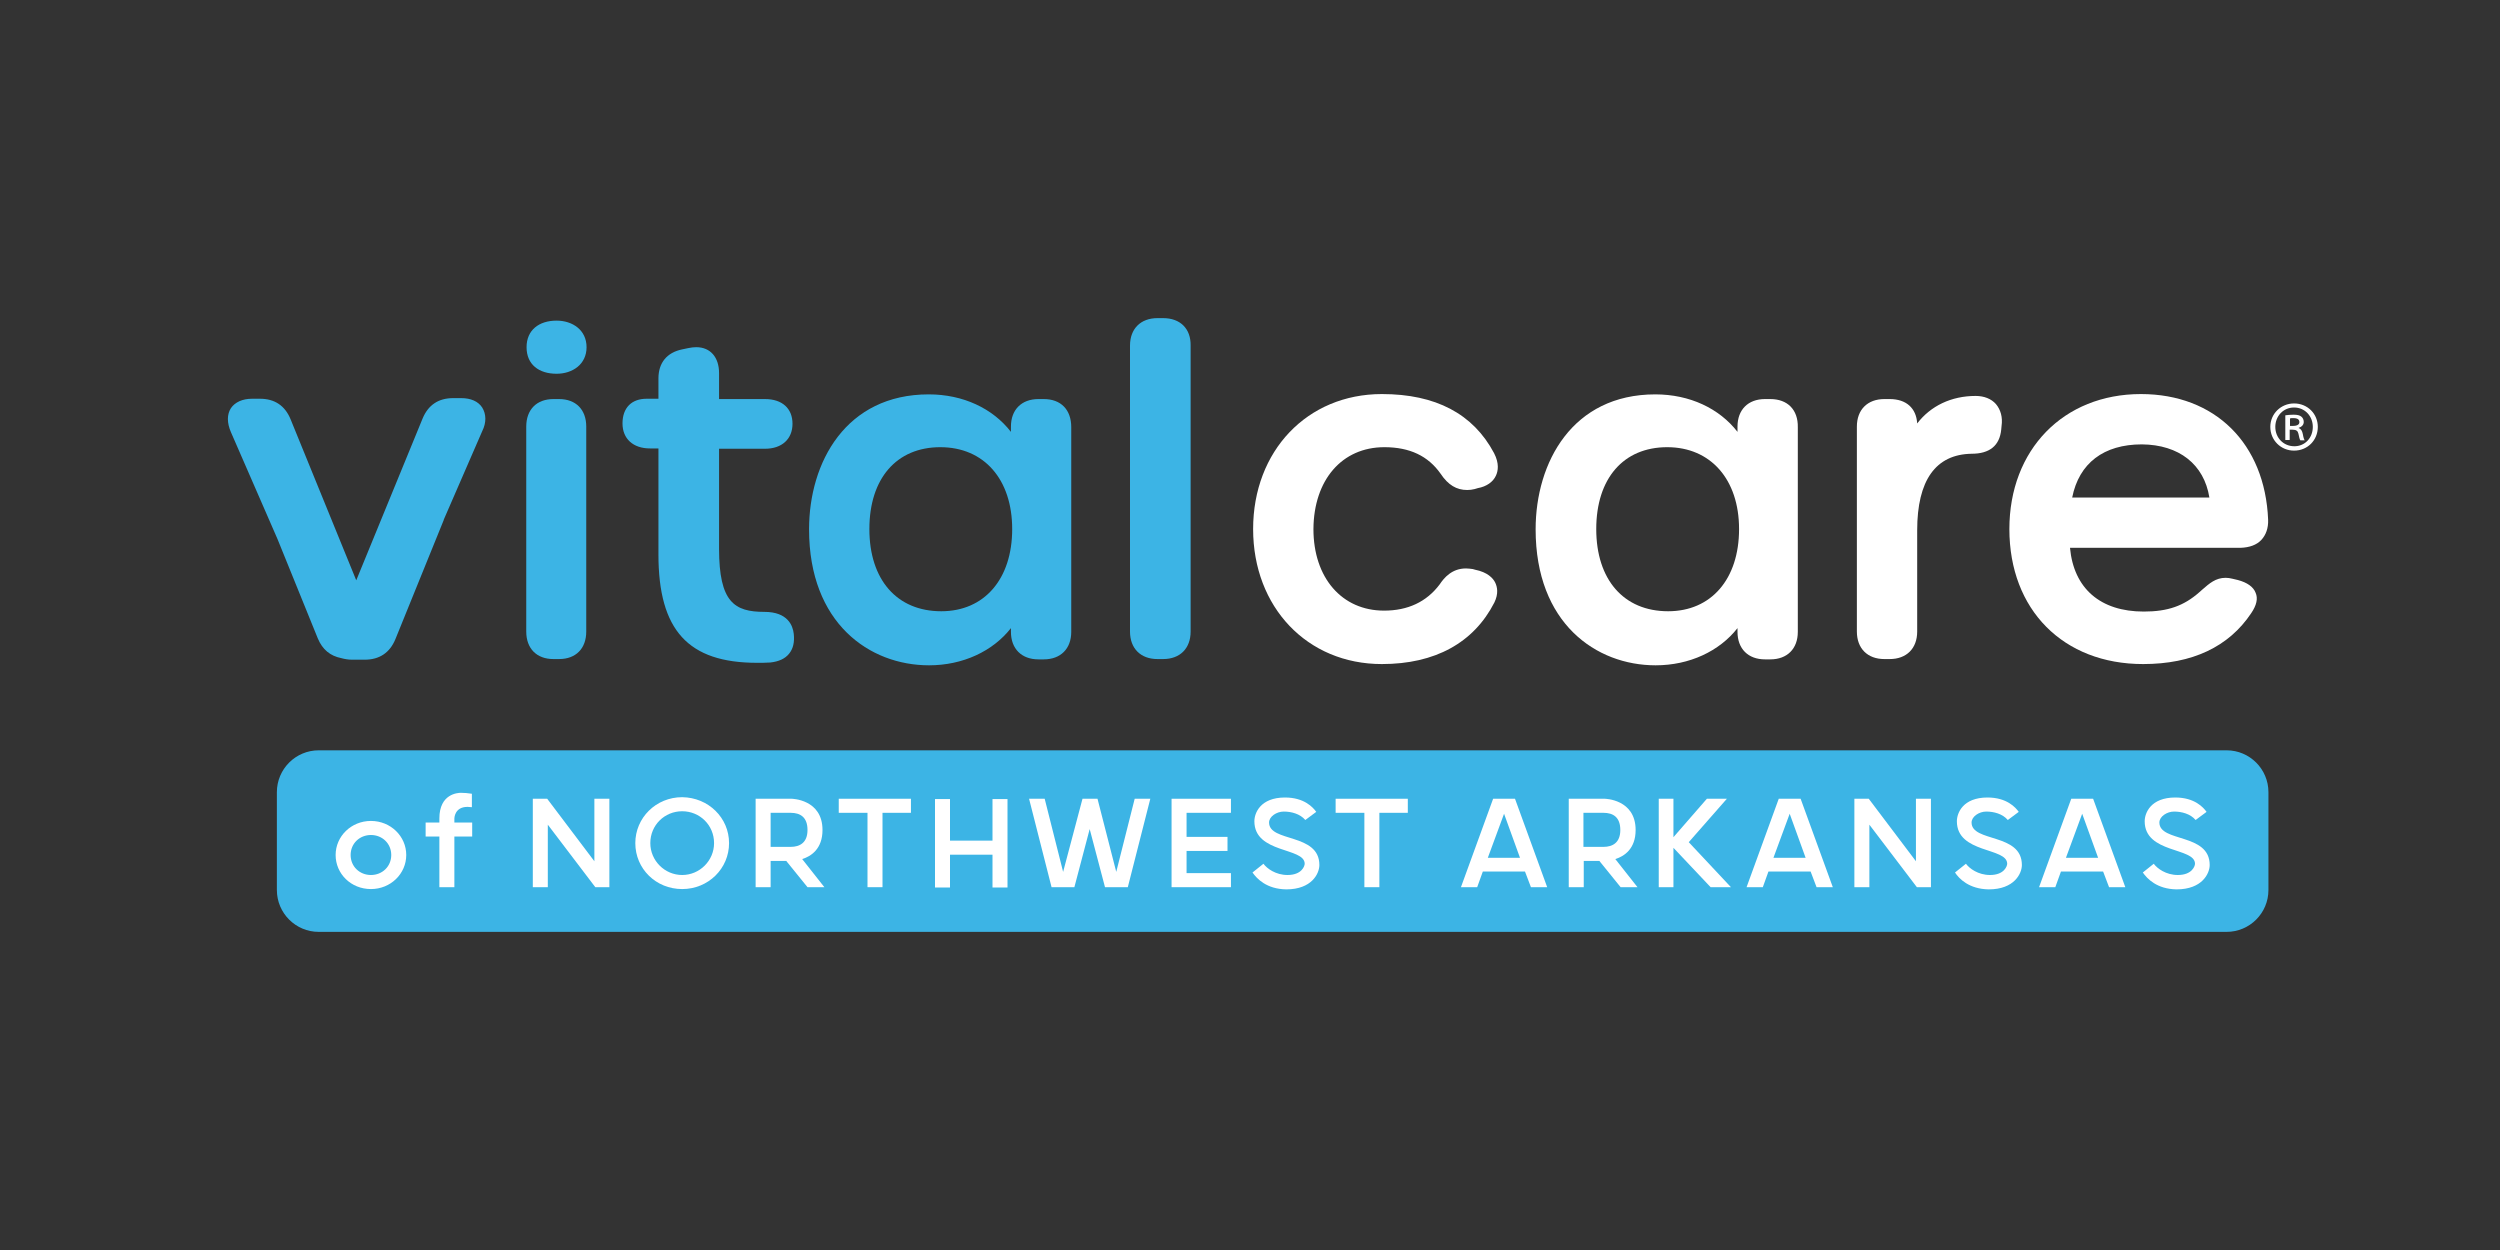 <?xml version="1.0" encoding="UTF-8"?> <svg xmlns="http://www.w3.org/2000/svg" xmlns:xlink="http://www.w3.org/1999/xlink" version="1.1" id="Layer_1" x="0px" y="0px" viewBox="0 0 800 400" style="enable-background:new 0 0 800 400;" xml:space="preserve"><rect x="0" y="0" width="800" height="400" fill="#333333" stroke="none"/> <style type="text/css"> .st0{fill:#3CB4E5;} .st1{fill:#FFFFFF;} </style> <g> <path class="st0" d="M178.9,127.7h-1.8c-5.4,0-8.7,3.4-8.7,8.8v65.6c0,5.4,3.3,8.8,8.7,8.8h1.8c5.4,0,8.7-3.4,8.7-8.8v-65.6 C187.6,131.1,184.3,127.7,178.9,127.7z"></path> <path class="st0" d="M244.6,195.8c-9.6,0-14.5-3.1-14.5-20.2v-32h14.7c5.4,0,8.8-3.1,8.8-8c0-4.9-3.3-7.9-8.8-7.9h-14.7v-8.3 c0-5.1-2.8-8.3-7.3-8.3c-0.8,0-1.7,0.1-2.6,0.3l-1.9,0.4c-4.9,1-7.6,4.3-7.6,9.3v6.5h-3.8c-4.8,0-7.7,2.9-7.7,7.9 c0,4.9,3.4,8,8.8,8h2.7v33.9c0,24.3,9.5,34.7,31.6,34.7v0c1.3,0,2.7,0,4.2-0.1c2.7-0.3,4.7-1.2,6-2.8c1.3-1.6,1.8-3.7,1.5-6.4 C253.7,200.2,252.1,195.8,244.6,195.8z"></path> <path class="st0" d="M334,127.7h-1.7c-5.4,0-8.8,3.4-8.8,8.8v1.7c-5.8-7.5-15.3-12-26.3-12c-26.5,0-38.3,21.7-38.3,43.2 c0,30,19.3,43.5,38.4,43.5c10.8,0,20.4-4.5,26.2-11.9v1.2c0,5.4,3.4,8.8,8.8,8.8h1.7c5.4,0,8.8-3.4,8.8-8.8v-65.5 C342.8,131.1,339.5,127.7,334,127.7z M323.9,169.3c0,16-8.9,26.3-22.7,26.3c-14.2,0-23-10.1-23-26.3c0-16.2,8.7-26.2,22.7-26.2 C314.9,143.1,323.9,153.4,323.9,169.3z"></path> <path class="st0" d="M372.2,101.8h-1.8c-5.4,0-8.8,3.4-8.8,8.8v91.5c0,5.4,3.4,8.8,8.8,8.8h1.8c5.4,0,8.8-3.4,8.8-8.8v-91.5 C381.1,105.2,377.7,101.8,372.2,101.8z"></path> <path class="st1" d="M443,143.1c8.1,0,14,2.8,18,8.5c2.4,3.6,5.1,5.2,8.5,5.2c0.8,0,1.6-0.1,2.4-0.3l1-0.3c2.8-0.5,4.9-2,5.8-4 c0.7-1.5,1.1-3.9-0.6-7.2c-6.7-12.6-18.7-18.9-35.9-18.9c-23.9,0-41.2,18.2-41.2,43.2c0,25,17.3,43.2,41.2,43.2 c17,0,29.4-6.8,36-19.7c1.4-2.9,0.9-5,0.3-6.3c-0.7-1.5-2.5-3.4-6.5-4.2l-0.7-0.2c-0.8-0.1-1.5-0.2-2.2-0.2c-4.5,0-7,3-8.4,5.1 c-4.2,5.6-10.2,8.4-17.8,8.4c-13.5,0-22.6-10.5-22.6-26.1C420.4,153.6,429.4,143.1,443,143.1z"></path> <path class="st1" d="M566.5,127.7h-1.7c-5.4,0-8.8,3.4-8.8,8.8v1.7c-5.8-7.5-15.3-12-26.3-12c-26.5,0-38.3,21.7-38.3,43.2 c0,30,19.3,43.5,38.4,43.5c10.8,0,20.4-4.5,26.2-11.9v1.2c0,5.4,3.4,8.8,8.8,8.8h1.7c5.4,0,8.8-3.4,8.8-8.8v-65.5 C575.4,131.1,572,127.7,566.5,127.7z M556.5,169.3c0,16-8.9,26.3-22.7,26.3c-14.2,0-23-10.1-23-26.3c0-16.2,8.7-26.2,22.7-26.2 C547.4,143.1,556.5,153.4,556.5,169.3z"></path> <path class="st1" d="M632.2,126.7c-7.8,0-14.4,3.2-18.7,8.8c-0.3-4.9-3.5-7.8-8.8-7.8H603c-5.4,0-8.8,3.4-8.8,8.8v65.6 c0,5.4,3.4,8.8,8.8,8.8h1.7c5.4,0,8.8-3.4,8.8-8.8v-32.4c0-16,5.9-24.3,17.4-24.5c5.8,0,9-2.6,9.5-7.8l0.1-1.1 c0.4-2.8-0.3-5.2-1.8-7C637.2,127.6,634.9,126.7,632.2,126.7z"></path> <path class="st1" d="M723.6,172.8c1.5-1.6,2.3-3.8,2.2-6.5c-1-24.4-17-40.2-40.7-40.2c-24.8,0-42.1,17.8-42.1,43.2 c0,25.8,17.2,43.2,42.8,43.2c15.7,0,27.4-5.5,34.6-16.3c1.7-2.5,2.2-4.7,1.4-6.5c-0.7-1.9-2.7-3.3-5.7-4.1l-1.7-0.4 c-0.8-0.2-1.5-0.3-2.2-0.3c-3.2,0-5.2,1.8-7.5,3.8l-0.9,0.8c-5,4.4-10.1,6.2-17.8,6.2c-13.9,0-22.4-7.4-23.6-20.4H717 C719.8,175.2,722.1,174.4,723.6,172.8z M707,159.2h-43.9c2.2-11,10.1-17,22.3-17C697.3,142.3,705.3,148.6,707,159.2z"></path> <path class="st0" d="M154.3,130.4c-1.3-2-3.7-3-6.7-3H145c-4.7,0-8,2.2-9.8,6.6L114,185.7l-21-51.5c-1.8-4.4-5.1-6.6-9.8-6.6h-2.6 c-3,0-5.4,1.1-6.7,3c-1.3,2-1.3,4.7,0,7.7l14.9,34.2l12.9,31.8c1.5,3.6,4,5.6,7.5,6.3c1.1,0.3,2.2,0.5,3.5,0.5h4 c4.7,0,8-2.2,9.8-6.5l15.5-38.2c0,0,0,0,0-0.1l12.3-28.3C155.7,135.2,155.6,132.5,154.3,130.4z"></path> <path class="st0" d="M168.5,111.1c0-5.5,4-8.5,9.6-8.5c5.1,0,9.6,3,9.6,8.5c0,5.5-4.5,8.5-9.6,8.5 C172.5,119.6,168.5,116.7,168.5,111.1z"></path> <g> <path class="st1" d="M741.7,136.6c0,4.3-3.3,7.6-7.6,7.6c-4.2,0-7.6-3.3-7.6-7.6c0-4.2,3.4-7.5,7.6-7.5 C738.4,129.1,741.7,132.4,741.7,136.6z M728.1,136.6c0,3.5,2.6,6.2,6.1,6.2c3.4,0,5.9-2.7,5.9-6.2c0-3.4-2.5-6.2-6-6.2 S728.1,133.2,728.1,136.6z M732.7,140.8h-1.4v-7.9c0.7-0.1,1.6-0.2,2.6-0.2c1.3,0,2,0.2,2.5,0.6c0.4,0.3,0.8,0.9,0.8,1.7 c0,1-0.7,1.6-1.6,1.9v0.1c0.7,0.2,1.1,0.9,1.3,1.9c0.2,1.2,0.4,1.7,0.6,2h-1.4c-0.2-0.3-0.4-1-0.6-2.1c-0.2-0.9-0.7-1.3-1.9-1.3 h-0.9V140.8z M732.7,136.3h1c1.1,0,2.1-0.3,2.1-1.2c0-0.8-0.5-1.3-1.9-1.3c-0.5,0-0.9,0-1.1,0.1V136.3z"></path> </g> </g> <path class="st0" d="M712.5,298.2H102c-7.4,0-13.4-6-13.4-13.4v-31.3c0-7.4,6-13.4,13.4-13.4h610.5c7.4,0,13.4,6,13.4,13.4v31.3 C725.9,292.2,719.9,298.2,712.5,298.2z"></path> <g> <path class="st1" d="M130,273.6c0,6-5,10.9-11.3,10.9c-6.4,0-11.3-4.9-11.3-10.9s5-10.9,11.3-10.9C125,262.7,130,267.6,130,273.6z M125.2,273.6c0-3.7-2.9-6.4-6.5-6.4c-3.6,0-6.5,2.7-6.5,6.4s2.9,6.4,6.5,6.4C122.3,280,125.2,277.3,125.2,273.6z"></path> <path class="st1" d="M136.2,263.2h4.4v-1.3c0-7.9,5.9-8.2,6.9-8.2c1.1,0,2.2,0.1,3.5,0.3v4.3c-1.1-0.1-1.4-0.1-1.4-0.1 c-4.2,0-4.2,3.7-4.2,3.7v1.3h5.7v4.5h-5.7v16.2h-4.8v-16.2h-4.4V263.2z"></path> <path class="st1" d="M190.2,255.6h4.8v28.3h-4.5l-15.2-20v20h-4.8v-28.3h4.6l15.1,20V255.6z"></path> <path class="st1" d="M233.3,269.8c0,8.1-6.6,14.7-15,14.7c-8.4,0-15-6.5-15-14.7c0-8.1,6.6-14.7,15-14.7 C226.7,255.2,233.3,261.7,233.3,269.8z M228.5,269.8c0-5.8-4.6-10.2-10.2-10.2s-10.2,4.4-10.2,10.2c0,5.6,4.6,10.2,10.2,10.2 S228.5,275.4,228.5,269.8z"></path> <path class="st1" d="M258.4,283.9l-6.8-8.4h-5v8.4h-4.8v-28.3h11.5c0,0,9.9,0.1,9.9,10c0,6-3.6,8.4-6.5,9.3l7.1,9H258.4z M246.6,271h6.4c3,0,5.4-1.4,5.4-5.4c0-4.1-2.3-5.5-5.4-5.5h-6.4V271z"></path> <path class="st1" d="M268.4,260.1v-4.5h23.1v4.5h-9.1v23.8h-4.8v-23.8H268.4z"></path> <path class="st1" d="M317.6,273.5H304v10.5h-4.8v-28.3h4.8V269h13.6v-13.3h4.8v28.3h-4.8V273.5z"></path> <path class="st1" d="M357.2,279l5.9-23.4h5l-7.2,28.3h-7.3l-4.9-18.6l-4.9,18.6h-7.3l-7.2-28.3h5l5.9,23.4l6.2-23.4h4.8L357.2,279z "></path> <path class="st1" d="M393.9,279.4v4.5h-19v-28.3h19v4.5h-14.2v7.7h13.1v4.5h-13.1v7.1H393.9z"></path> <path class="st1" d="M400.8,279.2l3.5-2.8c1.1,1.5,3.9,3.6,7.7,3.6c4.6,0,5.5-2.9,5.5-3.6c0-5.3-16.1-3.2-16.1-13.6 c0-2.6,1.9-7.6,9.8-7.6c6.2,0,9,3.2,10,4.6l-3.5,2.6c-1.7-2-4.5-2.7-6.9-2.7c-2.3,0-4.7,1.6-4.7,3.5c0,6.4,16.1,3.3,16.1,13.6 c0,2.7-2.4,7.8-10.6,7.8C405.3,284.5,402.2,281.2,400.8,279.2z"></path> <path class="st1" d="M427.4,260.1v-4.5h23.1v4.5h-9.1v23.8h-4.8v-23.8H427.4z"></path> <path class="st1" d="M484.8,255.6l10.3,28.3h-5.2l-1.9-5h-13.5l-1.8,5h-5.2l10.3-28.3H484.8z M476.1,274.5h10.3l-5.1-14.1 L476.1,274.5z"></path> <path class="st1" d="M518.6,283.9l-6.8-8.4h-5v8.4H502v-28.3h11.5c0,0,9.9,0.1,9.9,10c0,6-3.6,8.4-6.5,9.3l7.1,9H518.6z M506.7,271 h6.4c3,0,5.4-1.4,5.4-5.4c0-4.1-2.3-5.5-5.4-5.5h-6.4V271z"></path> <path class="st1" d="M547.4,283.9l-11.9-12.6v12.6h-4.7v-28.3h4.7v12.3l10.7-12.3h6.4l-12.2,13.9l13.5,14.4H547.4z"></path> <path class="st1" d="M576.2,255.6l10.3,28.3h-5.2l-1.9-5h-13.5l-1.8,5h-5.2l10.3-28.3H576.2z M567.5,274.5h10.3l-5.1-14.1 L567.5,274.5z"></path> <path class="st1" d="M613.1,255.6h4.8v28.3h-4.5l-15.2-20v20h-4.8v-28.3h4.6l15.1,20V255.6z"></path> <path class="st1" d="M625.6,279.2l3.5-2.8c1.1,1.5,3.9,3.6,7.7,3.6c4.6,0,5.5-2.9,5.5-3.6c0-5.3-16.1-3.2-16.1-13.6 c0-2.6,1.9-7.6,9.8-7.6c6.2,0,9,3.2,10,4.6l-3.5,2.6c-1.7-2-4.5-2.7-6.9-2.7c-2.3,0-4.7,1.6-4.7,3.5c0,6.4,16.1,3.3,16.1,13.6 c0,2.7-2.4,7.8-10.6,7.8C630.1,284.5,626.9,281.2,625.6,279.2z"></path> <path class="st1" d="M669.8,255.6l10.3,28.3h-5.2l-1.9-5h-13.5l-1.8,5h-5.2l10.3-28.3H669.8z M661.1,274.5h10.3l-5.1-14.1 L661.1,274.5z"></path> <path class="st1" d="M685.7,279.2l3.5-2.8c1.1,1.5,3.9,3.6,7.7,3.6c4.6,0,5.5-2.9,5.5-3.6c0-5.3-16.1-3.2-16.1-13.6 c0-2.6,1.9-7.6,9.8-7.6c6.2,0,9,3.2,10,4.6l-3.5,2.6c-1.7-2-4.5-2.7-6.9-2.7c-2.3,0-4.7,1.6-4.7,3.5c0,6.4,16.1,3.3,16.1,13.6 c0,2.7-2.4,7.8-10.6,7.8C690.2,284.5,687.1,281.2,685.7,279.2z"></path> </g> </svg> 